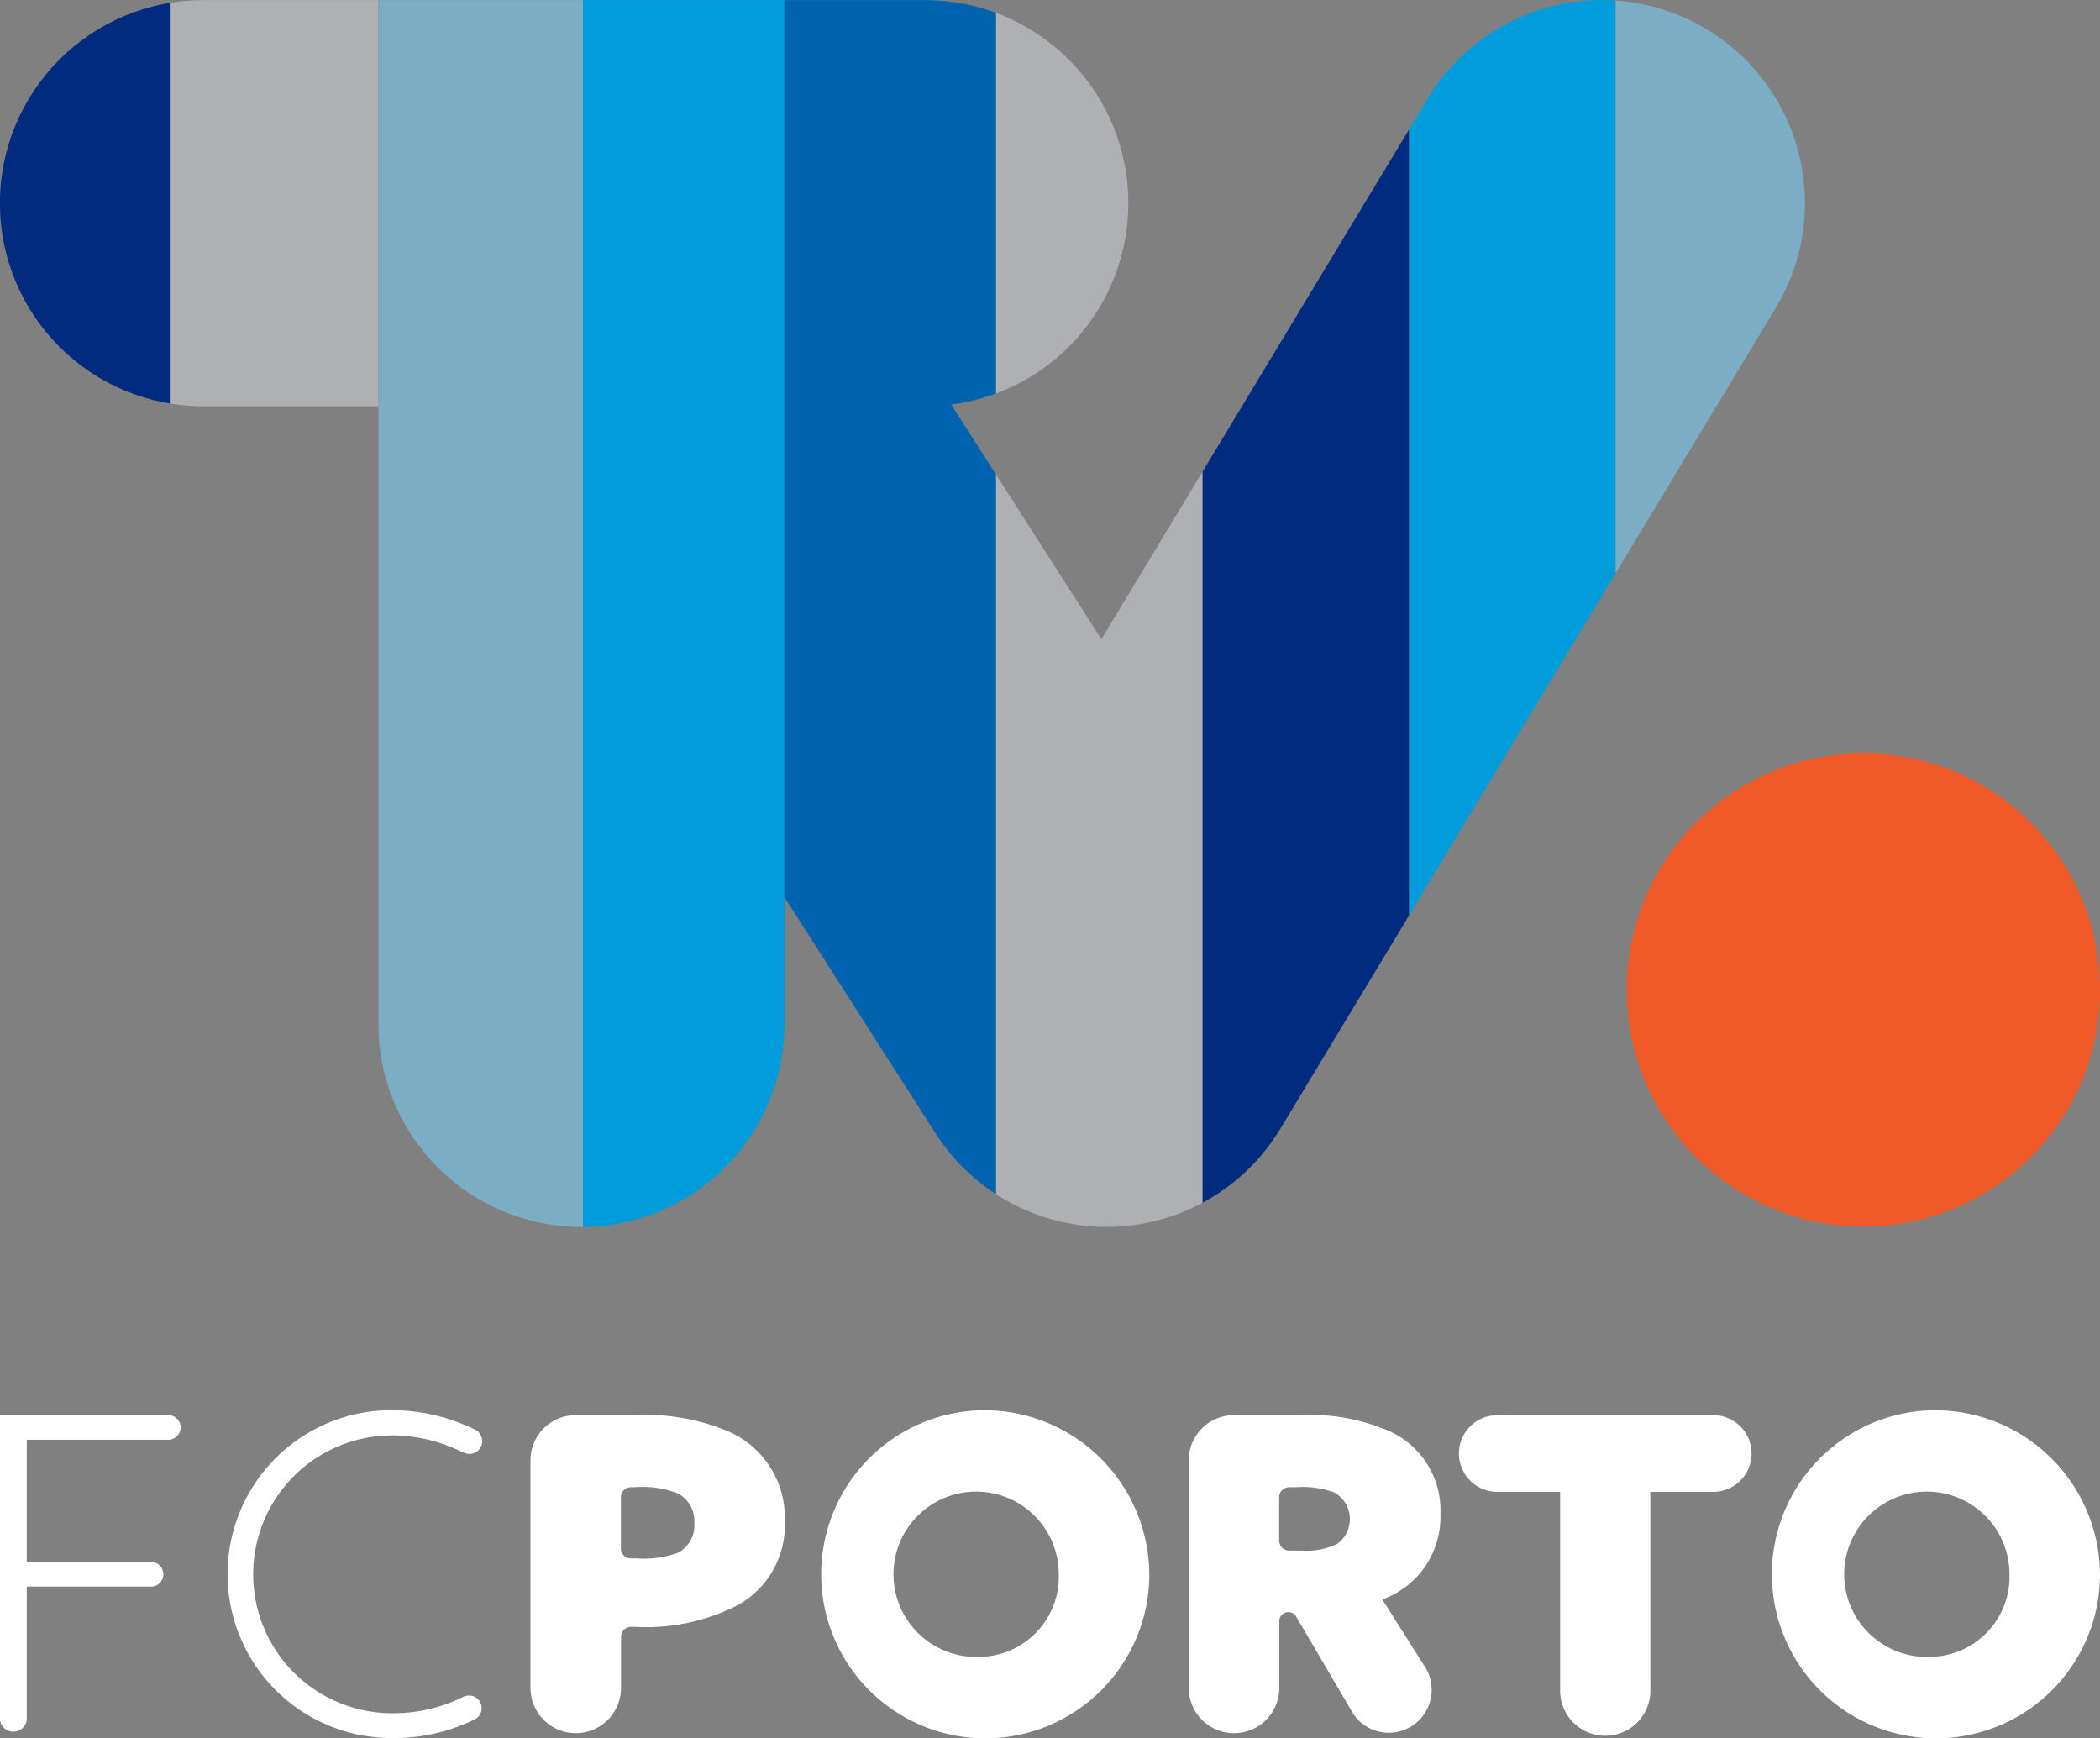 <svg xmlns="http://www.w3.org/2000/svg" xmlns:xlink="http://www.w3.org/1999/xlink" width="46.542" height="38.522" viewBox="0 0 46.542 38.522">
  <rect x="0" y="0" width="46.542" height="38.522" fill="#808080" stroke="none"/>
  <defs>
    <clipPath id="clip-path">
      <path id="Caminho_870" data-name="Caminho 870" d="M590.74,214.653a4.5,4.5,0,0,0-6.176,1.526l-7.239,11.992-3.328-5.2a4.5,4.5,0,0,0-.536-8.963H557.413a4.5,4.5,0,0,0,0,9H561.3v13.69a4.5,4.5,0,0,0,9,0v-2.811l3.349,5.235a4.5,4.5,0,0,0,3.789,2.074h.059a4.5,4.5,0,0,0,3.792-2.173l10.979-18.188A4.5,4.5,0,0,0,590.74,214.653Z" transform="translate(-552.915 -214.005)" fill="none"/>
    </clipPath>
  </defs>
  <g id="logo" transform="translate(-23 -6)">
    <g id="Grupo_1145" data-name="Grupo 1145" transform="translate(23 6)" clip-path="url(#clip-path)">
      <rect id="Retângulo_279" data-name="Retângulo 279" width="4.577" height="28.938" transform="translate(-0.811 0)" fill="#002b7f"/>
      <rect id="Retângulo_280" data-name="Retângulo 280" width="4.621" height="28.938" transform="translate(3.766 0)" fill="#aeb0b3"/>
      <rect id="Retângulo_281" data-name="Retângulo 281" width="4.534" height="28.938" transform="translate(8.387 0)" fill="#7badc4"/>
      <rect id="Retângulo_282" data-name="Retângulo 282" width="4.473" height="28.938" transform="translate(12.921 0)" fill="#009cdc"/>
      <rect id="Retângulo_283" data-name="Retângulo 283" width="4.693" height="28.938" transform="translate(17.383 0)" fill="#0063b0"/>
      <rect id="Retângulo_284" data-name="Retângulo 284" width="4.577" height="28.938" transform="translate(22.076 0)" fill="#aeb0b3"/>
      <rect id="Retângulo_285" data-name="Retângulo 285" width="4.577" height="28.938" transform="translate(26.653 0)" fill="#002b7f"/>
      <rect id="Retângulo_286" data-name="Retângulo 286" width="4.577" height="28.938" transform="translate(31.231 0)" fill="#009cdc"/>
      <rect id="Retângulo_287" data-name="Retângulo 287" width="4.577" height="28.938" transform="translate(35.808 0)" fill="#7badc4"/>
    </g>
    <circle id="Elipse_14" data-name="Elipse 14" cx="5.245" cy="5.245" r="5.245" transform="translate(59.053 22.695)" fill="#f05a28"/>
    <path id="Caminho_871" data-name="Caminho 871" d="M621.91,327.687a3.636,3.636,0,1,0,3.769,3.633A3.659,3.659,0,0,0,621.91,327.687Zm0,5.464a1.832,1.832,0,1,1,1.763-1.831A1.778,1.778,0,0,1,621.91,333.151Z" transform="translate(-577.207 -290.431)" fill="#fff"/>
    <path id="Caminho_872" data-name="Caminho 872" d="M698.544,327.687a3.636,3.636,0,1,0,3.769,3.633A3.659,3.659,0,0,0,698.544,327.687Zm0,5.464a1.832,1.832,0,1,1,1.763-1.831A1.778,1.778,0,0,1,698.544,333.151Z" transform="translate(-632.771 -290.431)" fill="#fff"/>
    <path id="Caminho_873" data-name="Caminho 873" d="M654.31,330.268a1.924,1.924,0,0,0-1.14-1.841,4.413,4.413,0,0,0-1.977-.351h-1.461a1,1,0,0,0-1,1v5.045h0a1,1,0,0,0,2.007,0h0v-1.48a.2.2,0,0,1,.2-.2h0a.208.208,0,0,1,.163.081l1.226,2.089c.013.024.026.047.041.07l.008.015h0a.951.951,0,0,0,1.625-.984h0l-.007-.012c-.015-.025-.03-.05-.047-.074l-.926-1.466A1.941,1.941,0,0,0,654.31,330.268Zm-2.289.663a1.57,1.57,0,0,1-.789.146h-.277a.22.22,0,0,1-.219-.22v-.964a.219.219,0,0,1,.219-.219h.151a2.024,2.024,0,0,1,.856.117.679.679,0,0,1,.059,1.14Z" transform="translate(-599.386 -290.713)" fill="#fff"/>
    <path id="Caminho_874" data-name="Caminho 874" d="M600.077,328.446a4.747,4.747,0,0,0-2.123-.37h-1.286a1,1,0,0,0-1,1v5.045a1,1,0,0,0,2.007,0v-1.133a.22.22,0,0,1,.219-.22h.1a4.452,4.452,0,0,0,2.259-.477,2.027,2.027,0,0,0,1.052-1.86A2.09,2.09,0,0,0,600.077,328.446Zm-1.139,2.679a2.167,2.167,0,0,1-.906.126h-.141a.219.219,0,0,1-.219-.219v-1.139a.219.219,0,0,1,.219-.219h.083a2.178,2.178,0,0,1,.935.126.685.685,0,0,1,.389.672A.675.675,0,0,1,598.938,331.125Z" transform="translate(-560.911 -290.713)" fill="#fff"/>
    <path id="Caminho_875" data-name="Caminho 875" d="M676.17,328.076h-4.738v.006c-.018,0-.035-.006-.054-.006a.848.848,0,0,0,0,1.7c.018,0,.036,0,.054-.005v.005h1.339v4.406h0a1,1,0,0,0,2,0h0v-4.406h1.393a.848.848,0,1,0,0-1.7Z" transform="translate(-615.194 -290.713)" fill="#fff"/>
    <path id="Caminho_876" data-name="Caminho 876" d="M556.646,328.076h-3.731v6.755h0s0,.007,0,.011a.3.3,0,0,0,.593-.011h0v-2.956h2.755a.273.273,0,1,0,0-.546h-2.755v-2.708h3.137a.273.273,0,0,0,0-.546Z" transform="translate(-529.915 -290.713)" fill="#fff"/>
    <path id="Caminho_877" data-name="Caminho 877" d="M574.773,328.242a3.5,3.5,0,0,1,1.587.379c.005,0,.009,0,.013,0a.284.284,0,1,0,.222-.521,4.19,4.19,0,0,0-1.823-.416,3.633,3.633,0,1,0,.01,7.266,4.072,4.072,0,0,0,1.831-.409s0,0,0,0a.279.279,0,0,0-.219-.513.1.1,0,0,0-.03.01,3.464,3.464,0,0,1-1.555.362,3.078,3.078,0,1,1-.039-6.156Z" transform="translate(-543.1 -290.431)" fill="#fff"/>
  </g>
</svg>
